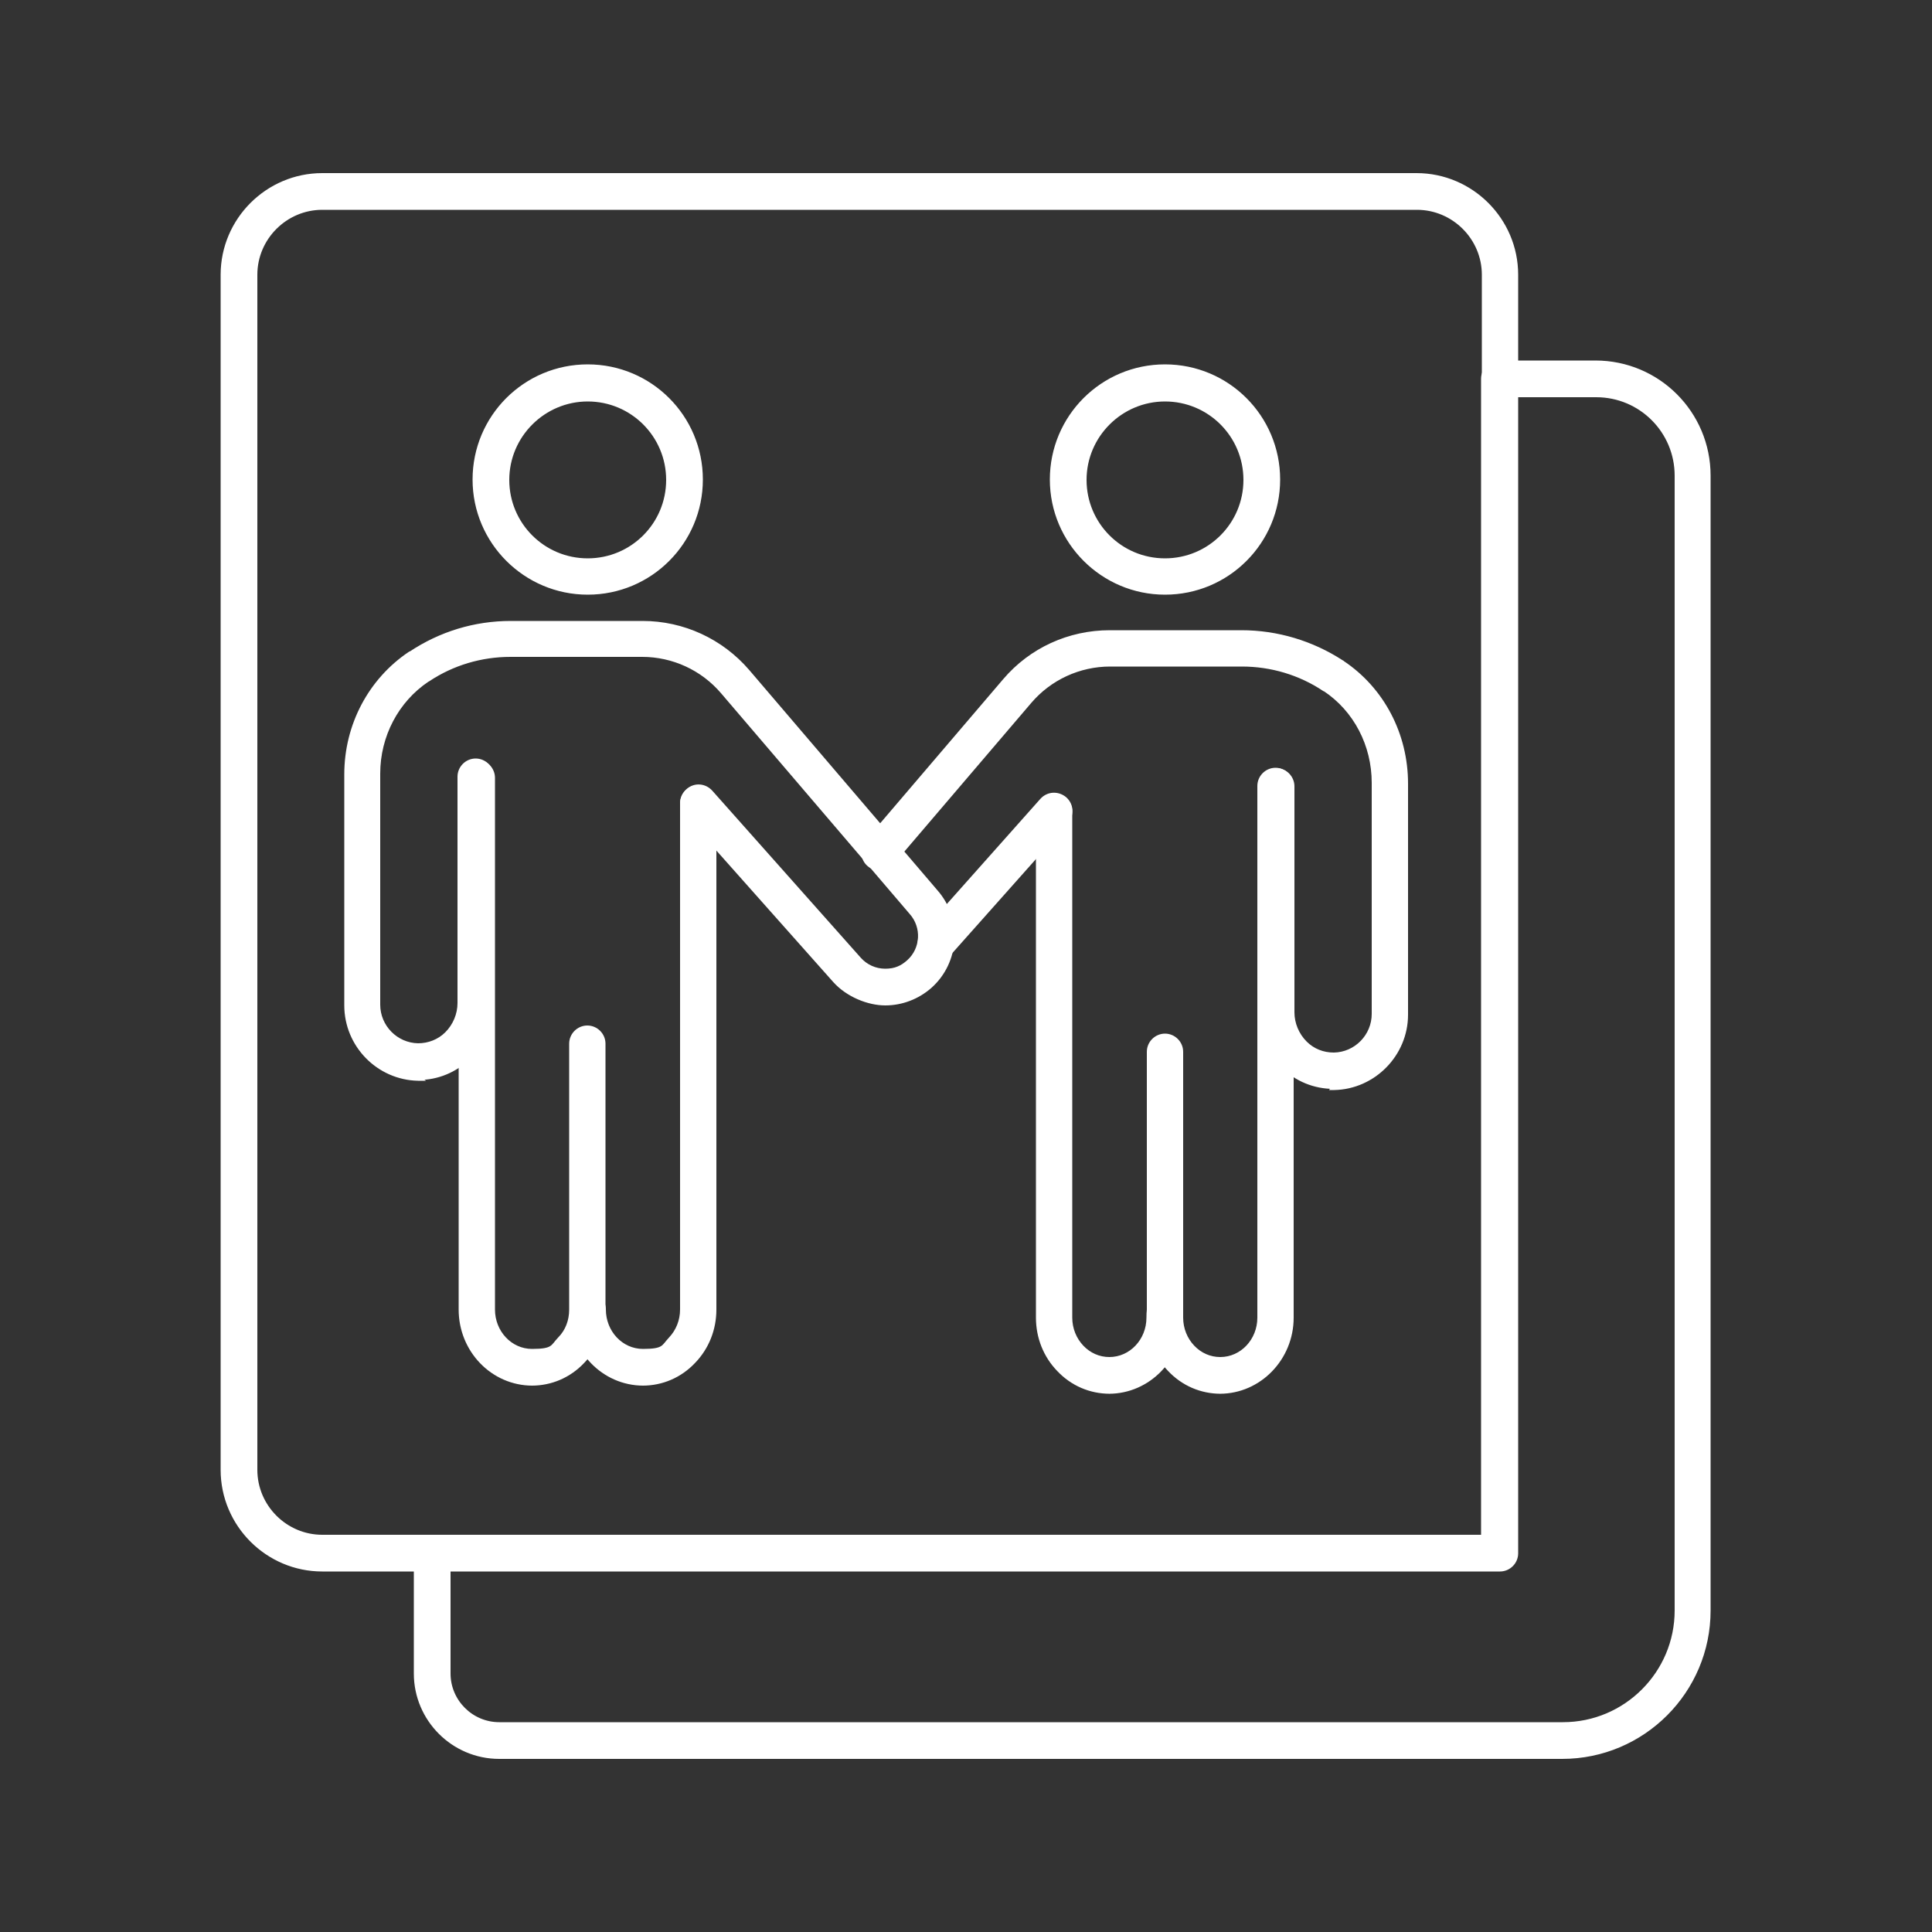 <svg xmlns="http://www.w3.org/2000/svg" id="Capa_1" viewBox="0 0 500 500"><rect x="0" y="0" width="500" height="500" fill="#333333" stroke="none"/><defs><style>      .st0 {        fill: #fff;        stroke: #fff;        stroke-miterlimit: 10;      }    </style></defs><g><g><path class="st0" d="M166.5,358.1c-10.3,0-18.6-8.6-18.6-19.2s1.9-4.2,4.2-4.2,4.2,1.9,4.2,4.2c0,5.9,4.5,10.7,10.1,10.7s5.2-1.1,7.1-3.1c1.9-2,3-4.7,3-7.6v-131c0-2.3,1.9-4.2,4.2-4.2s4.2,1.9,4.2,4.2v131c0,5.1-1.9,9.9-5.4,13.5-3.5,3.7-8.2,5.7-13.2,5.7Z"></path><path class="st0" d="M137.8,358.1c-10.3,0-18.6-8.6-18.6-19.2v-137.6c0-2.3,1.9-4.2,4.2-4.2s4.2,1.9,4.2,4.2v137.6c0,5.9,4.5,10.7,10.1,10.7s5.2-1.1,7.1-3.1c2-2,3-4.7,3-7.6v-68.8c0-2.3,1.9-4.2,4.2-4.2s4.2,1.9,4.2,4.2v68.8c0,5.1-1.9,9.9-5.4,13.5-3.5,3.7-8.2,5.7-13.2,5.7Z"></path><path class="st0" d="M108.6,279.2c-.1,0-.2,0-.4,0-10.3-.2-18.6-8.7-18.6-19v-59.8c0-12.7,6.2-24.4,16.5-31.3h.1c7.8-5.2,16.7-7.9,26-7.9h34.1c10.5,0,20.4,4.6,27.2,12.5l48.7,57c6.3,7.1,5.7,18.2-1.5,24.6-3.2,2.8-7.3,4.4-11.6,4.4s-9.7-2.1-13.1-5.9l-38.4-43.2c-1.6-1.8-1.4-4.4.4-6,1.8-1.6,4.4-1.4,6,.4l38.4,43.2c1.7,1.9,4.1,3,6.7,3s4.3-.8,6-2.3c3.7-3.3,4-9,.7-12.7l-48.8-57.1c-5.2-6.1-12.8-9.6-20.8-9.6h-34.1c-7.6,0-15,2.2-21.3,6.4,0,0-.2.1-.2.1-7.9,5.3-12.7,14.4-12.7,24.2v59.8c0,5.7,4.6,10.4,10.3,10.5,2.7,0,5.4-1,7.4-3,2.1-2.1,3.3-5,3.3-7.9v-58.6c0-2.3,1.9-4.2,4.2-4.2s4.2,1.9,4.2,4.2v58.6c0,5.2-2.1,10.3-5.9,14-3.6,3.5-8.2,5.4-13.1,5.4Z"></path></g><g><path class="st0" d="M287.2,360.2c-5,0-9.7-2-13.2-5.7-3.5-3.6-5.4-8.4-5.4-13.5v-131c0-2.3,1.9-4.2,4.2-4.2s4.2,1.9,4.2,4.2v131c0,2.9,1.1,5.6,3,7.6,1.9,2,4.4,3.1,7.1,3.1,5.6,0,10.1-4.8,10.1-10.7s1.9-4.2,4.2-4.2,4.2,1.9,4.2,4.2c0,10.6-8.4,19.2-18.6,19.2Z"></path><path class="st0" d="M315.9,360.2c-5,0-9.7-2-13.2-5.7-3.5-3.6-5.4-8.4-5.4-13.5v-68.8c0-2.3,1.9-4.2,4.2-4.2s4.2,1.9,4.2,4.2v68.8c0,2.9,1.1,5.6,3,7.6,1.9,2,4.4,3.1,7.1,3.1,5.6,0,10.1-4.8,10.1-10.7v-137.6c0-2.3,1.9-4.2,4.2-4.2s4.2,1.9,4.2,4.2v137.6c0,10.6-8.4,19.2-18.6,19.2Z"></path><path class="st0" d="M345.1,281.3c-4.9,0-9.6-1.9-13.1-5.4-3.7-3.7-5.9-8.7-5.9-13.9v-58.5c0-2.3,1.9-4.2,4.2-4.2s4.2,1.9,4.2,4.2v58.5c0,2.9,1.2,5.8,3.3,7.9,2,2,4.6,3,7.4,3,5.7-.1,10.3-4.8,10.3-10.5v-59.8c0-9.8-4.7-18.9-12.7-24.2,0,0,0,0,0,0,0,0-.1,0-.1,0-6.3-4.2-13.7-6.4-21.3-6.4h-34.1c-8,0-15.6,3.5-20.8,9.6l-35.6,41.7c-1.5,1.8-4.2,2-6,.5-1.8-1.5-2-4.2-.5-6l35.6-41.7c6.8-8,16.7-12.5,27.2-12.5h34.1c9.2,0,18.2,2.7,25.9,7.7.1,0,.2.1.3.2,10.3,6.9,16.4,18.6,16.4,31.3v59.8c0,10.3-8.4,18.8-18.6,19-.1,0-.2,0-.4,0ZM342.7,178.2s0,0,0,0c0,0,0,0,0,0Z"></path><path class="st0" d="M242.2,248.6c-1,0-2-.4-2.8-1.1-1.8-1.6-1.9-4.2-.4-6l30.6-34.4c1.6-1.8,4.2-1.9,6-.4,1.8,1.6,1.9,4.2.4,6l-30.6,34.4c-.8.9-2,1.4-3.2,1.4Z"></path></g><path class="st0" d="M152.1,153.4c-16.1,0-29.3-13.1-29.3-29.3s13.1-29.3,29.3-29.3,29.3,13.1,29.3,29.3-13.1,29.3-29.3,29.3ZM152.1,103.4c-11.4,0-20.8,9.3-20.8,20.8s9.3,20.8,20.8,20.8,20.8-9.3,20.8-20.8-9.3-20.8-20.8-20.8Z"></path><path class="st0" d="M301.5,153.4c-16.1,0-29.3-13.1-29.3-29.3s13.1-29.3,29.3-29.3,29.3,13.1,29.3,29.3-13.1,29.3-29.3,29.3ZM301.5,103.4c-11.4,0-20.8,9.3-20.8,20.8s9.3,20.8,20.8,20.8,20.8-9.3,20.8-20.8-9.3-20.8-20.8-20.8Z"></path></g><g><path class="st0" d="M111.9,406.2h-28.5c-14.2,0-25.8-11.6-25.8-25.8V71.1c0-14.2,11.6-25.8,25.8-25.8h283.2c14.2,0,25.8,11.6,25.8,25.8v26.9c0,2.3-1.9,4.2-4.2,4.2s-4.2-1.9-4.2-4.2v-26.9c0-9.5-7.8-17.3-17.3-17.3H83.4c-9.5,0-17.3,7.8-17.3,17.3v309.3c0,9.5,7.8,17.3,17.3,17.3h28.5c2.3,0,4.2,1.9,4.2,4.2s-1.9,4.2-4.2,4.2Z"></path><path class="st0" d="M404.5,454.7H129.2c-11.9,0-21.6-9.7-21.6-21.6v-31.2c0-2.3,1.9-4.2,4.2-4.2h272V98c0-2.3,1.9-4.2,4.2-4.2h24.9c16.2,0,29.3,13.1,29.3,29.3v293.7c0,20.9-17,37.9-37.9,37.9ZM116.1,406.2v26.9c0,7.2,5.9,13.1,13.1,13.1h275.3c16.2,0,29.4-13.2,29.4-29.4V123.1c0-11.5-9.3-20.8-20.8-20.8h-20.7v299.7c0,2.3-1.9,4.2-4.2,4.2H116.1Z"></path></g></svg>